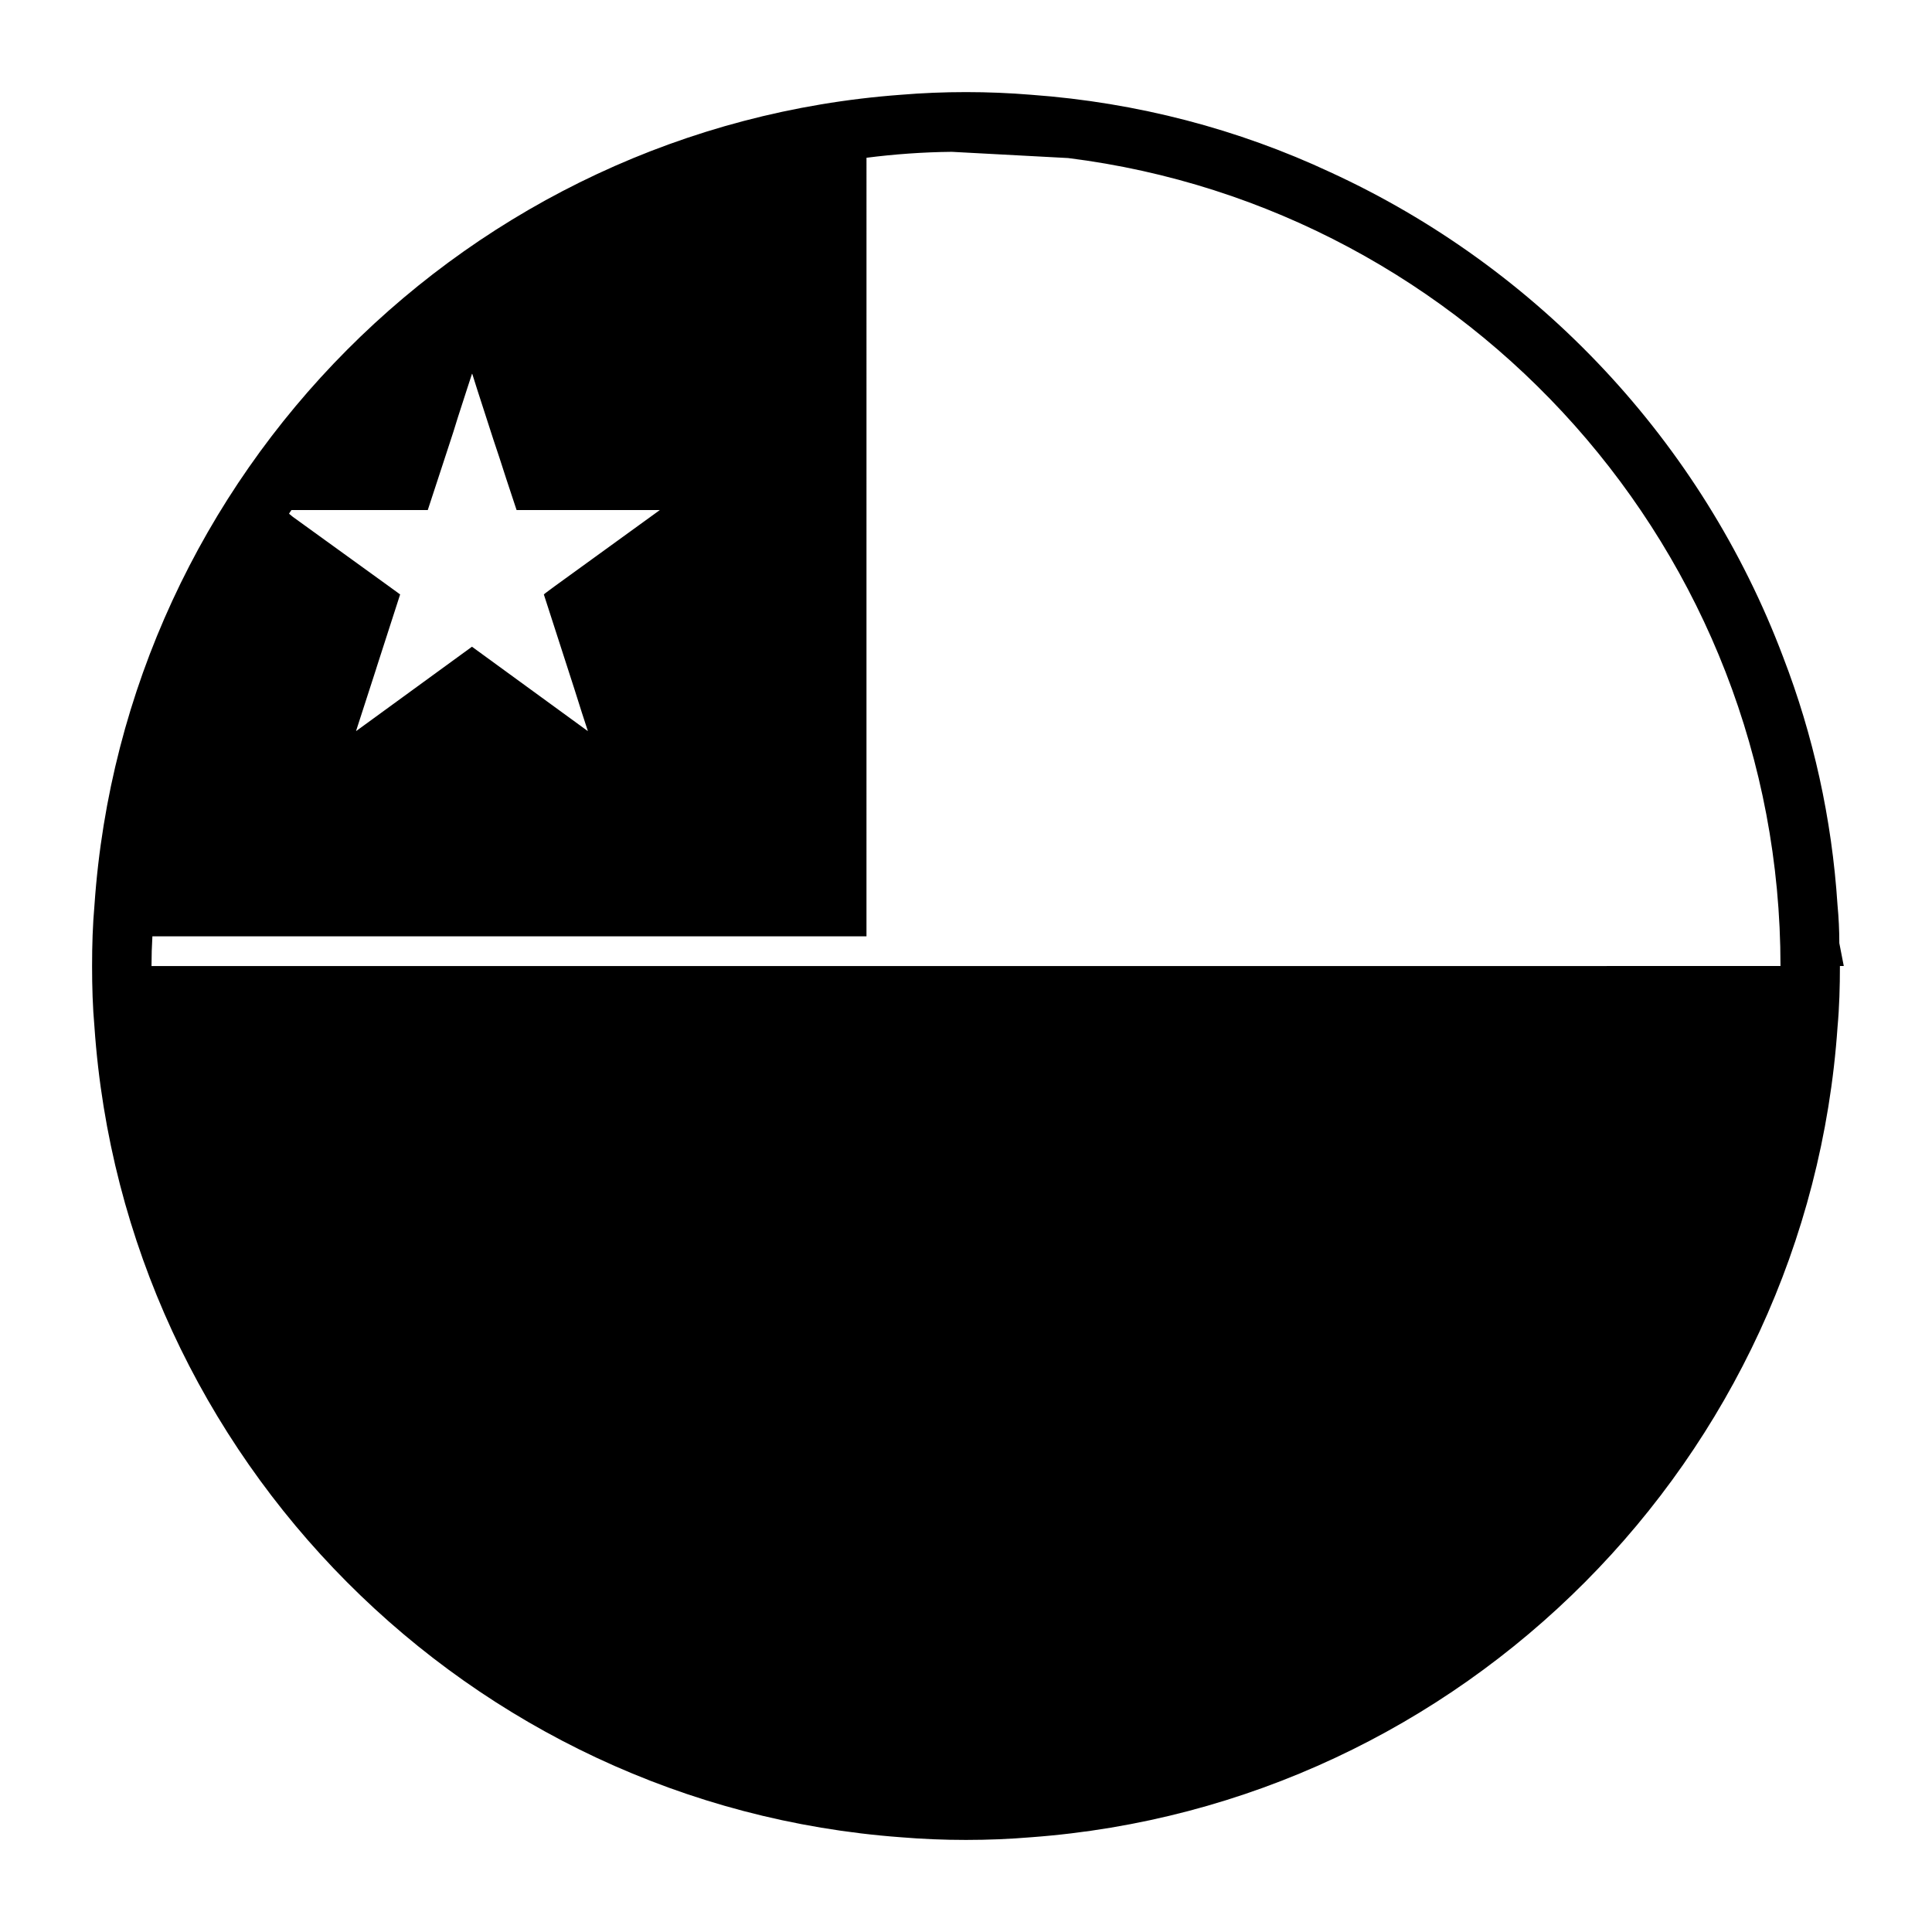 <?xml version="1.0" encoding="UTF-8"?>
<!-- Uploaded to: SVG Repo, www.svgrepo.com, Generator: SVG Repo Mixer Tools -->
<svg fill="#000000" width="800px" height="800px" version="1.1" viewBox="144 144 512 512" xmlns="http://www.w3.org/2000/svg">
 <path d="m631.44 393.94c0-3.387-0.164-6.769-0.48-10.078-1.488-22.984-6.453-45.105-14.406-65.73-21.484-56.992-64.938-103.2-119.96-128.47-24.402-11.414-51.168-18.5-79.344-20.547-5.676-0.469-11.422-0.707-17.246-0.707s-11.57 0.234-17.238 0.707c-114.38 8.426-205.86 100.29-213.73 214.75-0.473 5.277-0.633 10.707-0.633 16.141s0.156 10.863 0.629 16.137c7.871 114.46 99.344 206.32 213.72 214.75 5.676 0.473 11.414 0.707 17.238 0.707s11.57-0.234 17.238-0.707c114.39-8.426 205.86-100.29 213.74-214.75 0.48-5.273 0.629-10.707 0.629-16.137h1.023zm-410.21-114.77h36.133l4.102-12.516 2.676-8.188 1.172-3.777 2.519-7.793 1.258-3.856 0.078 0.078 1.34 4.25 4.25 13.145 1.652 4.961 1.73 5.352 2.762 8.344h37.941l-0.086 0.078-27.711 20.074-2.449 1.812-0.473 0.395 8.109 25.113 1.969 6.219 1.566 4.801v0.078l-30.691-22.355-30.699 22.355v-0.078l5.195-16.059 0.395-1.258 6.07-18.812-2.047-1.496-26.371-19.059-0.863-0.707-0.16-0.156c0.238-0.316 0.395-0.633 0.633-0.945zm-37.078 120.84c0-2.676 0.078-5.273 0.234-7.871h189.24l0.004-206.33c7.391-0.945 14.949-1.496 22.586-1.574l30.863 1.652c106.27 13.305 188.77 104.3 188.77 214.12z"/>
</svg>